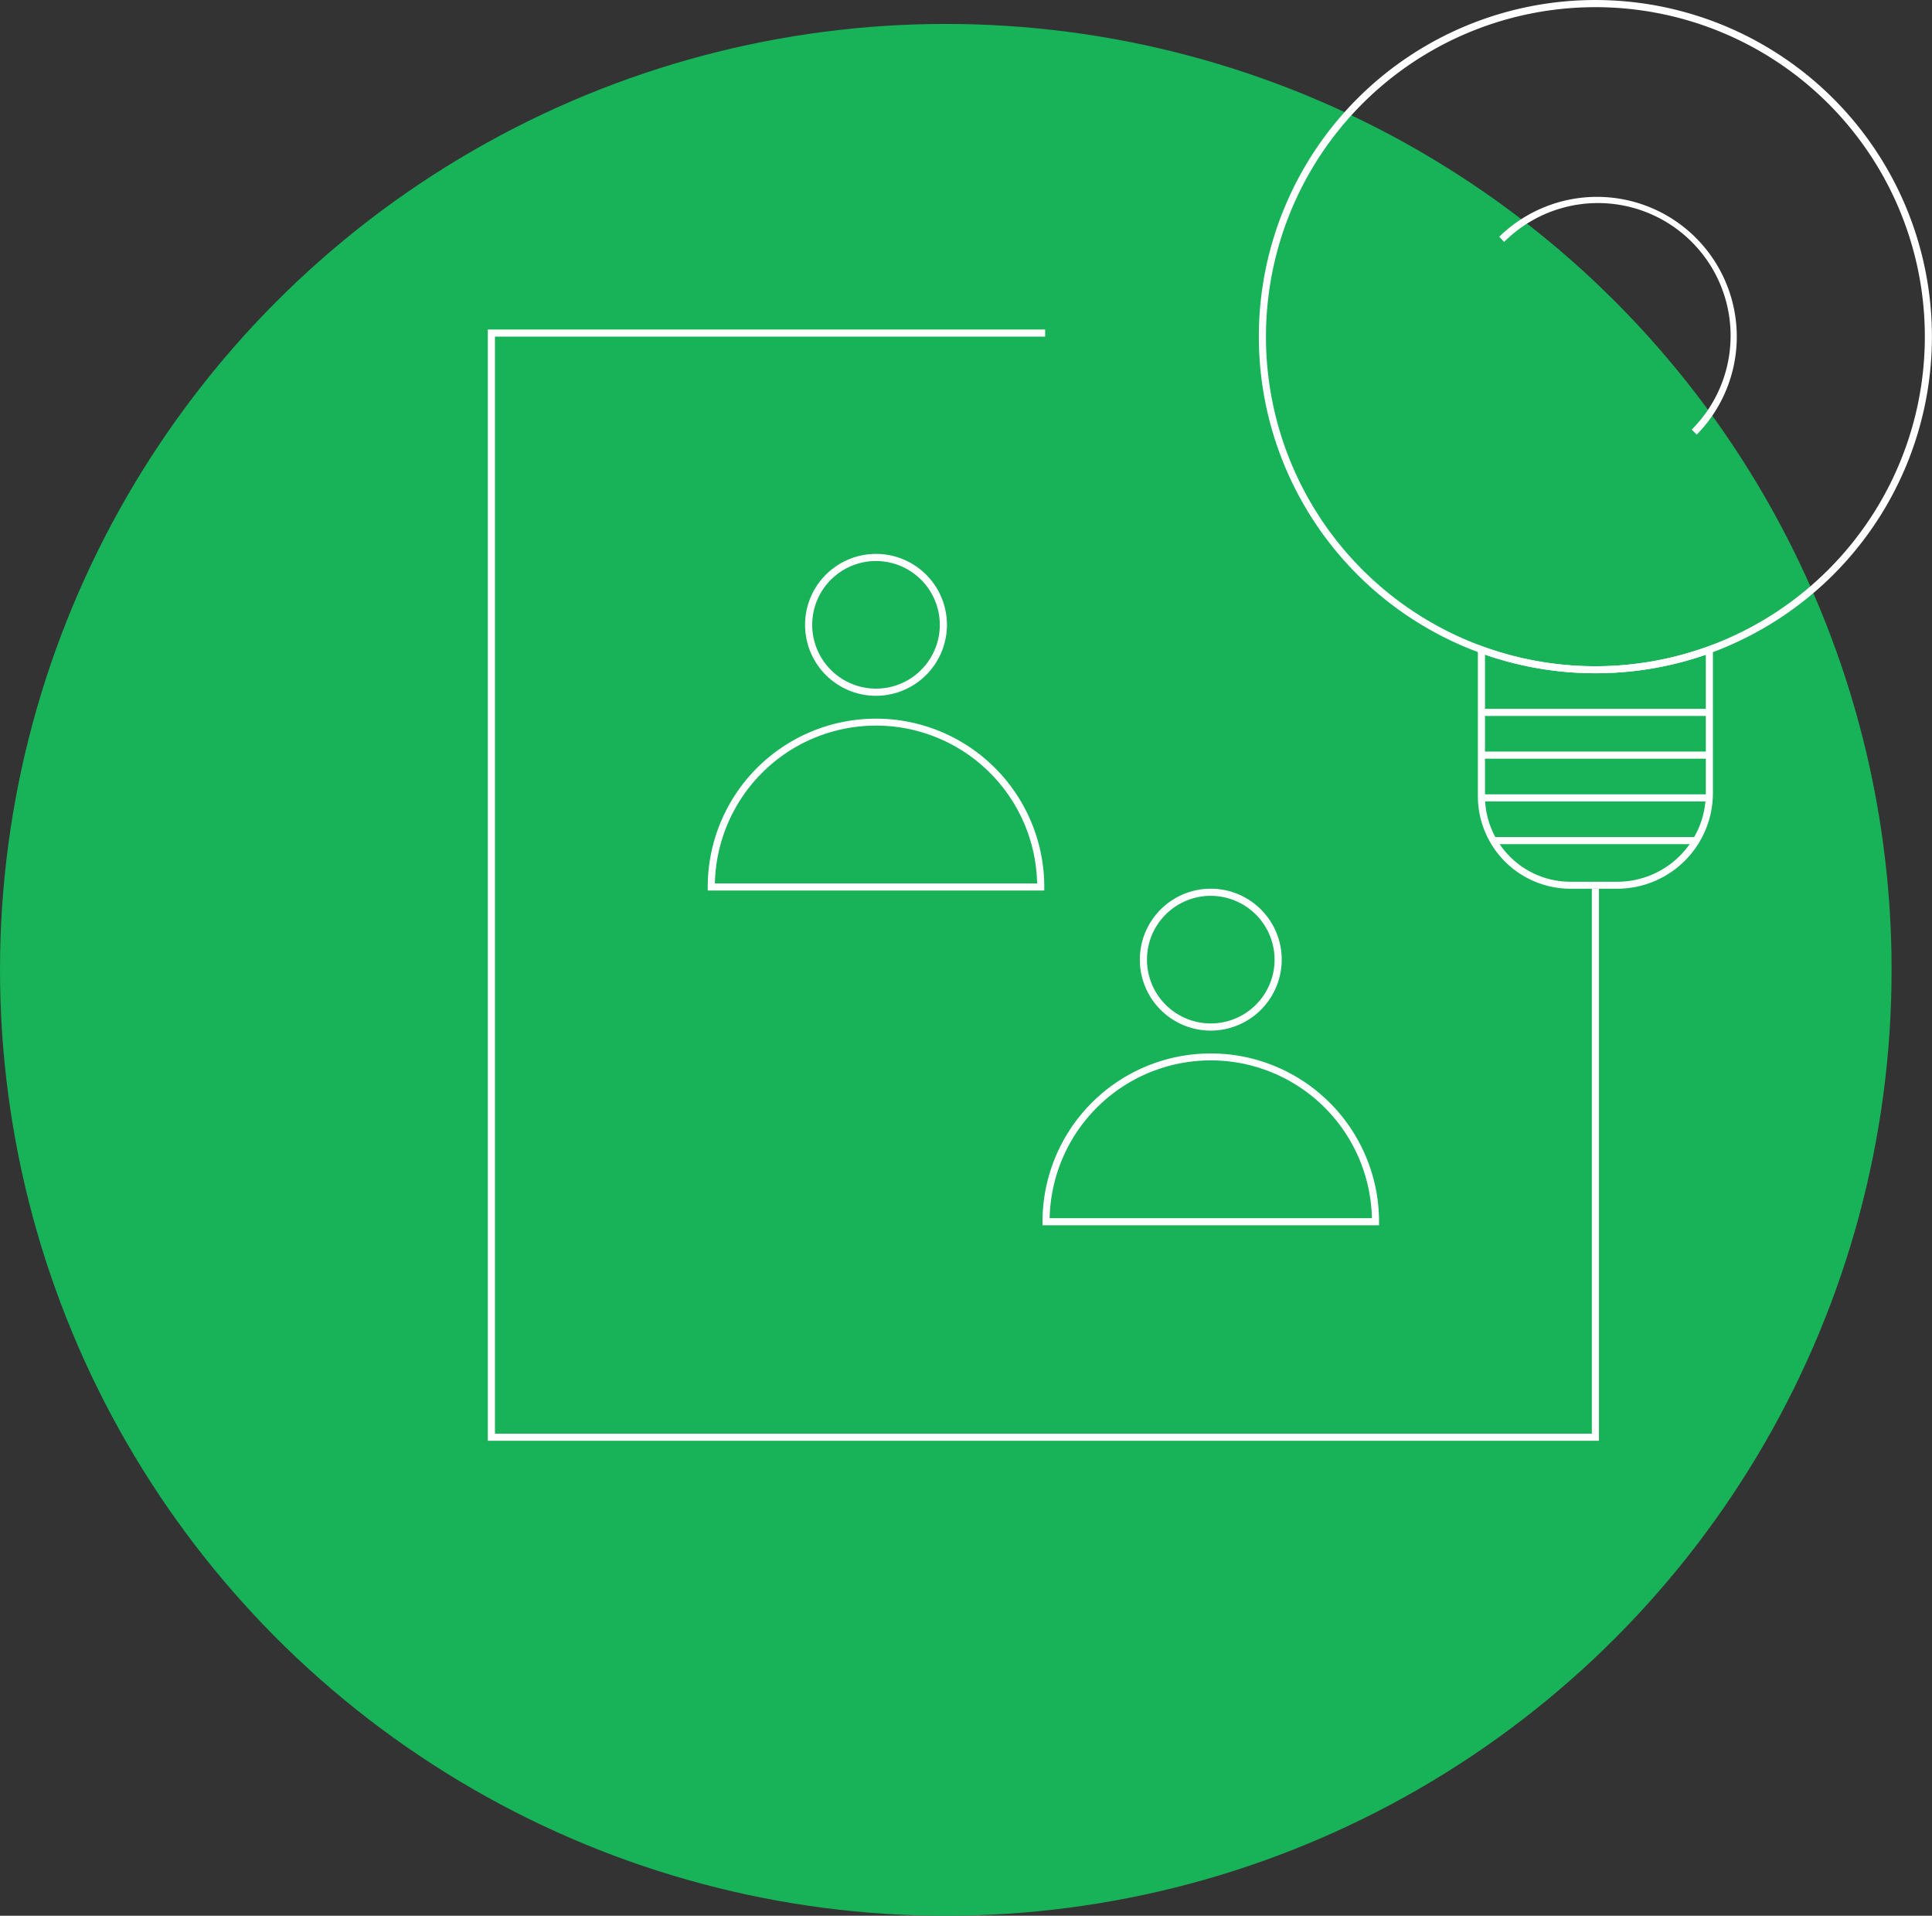 <svg xmlns="http://www.w3.org/2000/svg" width="172.61" height="171.138" viewBox="0 0 172.61 171.138">
  <rect x="0" y="0" width="172.61" height="171.138" fill="#333333" stroke="none"/>
  <g id="Group_1082" data-name="Group 1082" transform="translate(-280 -2259.862)">
    <circle id="Ellipse_3" data-name="Ellipse 3" cx="84.5" cy="84.5" r="84.5" transform="translate(280 2262)" fill="#18b259"/>
    <g id="Group_8" data-name="Group 8" transform="translate(323.583 2259.862)">
      <path id="Path_85" data-name="Path 85" d="M-1780.7,1491.15h-99.273v-99.273h49.792v.636h-49.156v98h98v-48.682h.636Z" transform="translate(1879.974 -1362.442)" fill="#fff"/>
      <path id="Path_86" data-name="Path 86" d="M-1687.72,1390.216l-.449-.448a11.852,11.852,0,0,0,0-16.762,11.852,11.852,0,0,0-16.762,0l-.436-.464a12.489,12.489,0,0,1,17.661.194A12.489,12.489,0,0,1-1687.72,1390.216Z" transform="translate(1795.731 -1351.394)" fill="#fff"/>
      <path id="Path_87" data-name="Path 87" d="M-1716.8,1395.141a30.072,30.072,0,0,1-30.069-30.074,30.073,30.073,0,0,1,8.8-21.258,30.072,30.072,0,0,1,42.528,0,30.073,30.073,0,0,1,0,42.528,30.265,30.265,0,0,1-10.974,7A29.921,29.921,0,0,1-1716.8,1395.141Zm0-59.5a29.429,29.429,0,0,0-29.432,29.426v.006a29.426,29.426,0,0,0,29.409,29.443,29.424,29.424,0,0,0,20.836-8.63,29.432,29.432,0,0,0,0-41.623A29.431,29.431,0,0,0-1716.8,1335.64Z" transform="translate(1815.754 -1335)" fill="#fff"/>
      <path id="Path_88" data-name="Path 88" d="M-1696.6,1468.084h-4.184a8.273,8.273,0,0,1-8.273-8.273v-13.523l.426.156a29.571,29.571,0,0,0,20.147,0l.426-.156v13.268A8.55,8.55,0,0,1-1696.6,1468.084Zm-11.821-20.9v12.641a7.636,7.636,0,0,0,7.636,7.637h4.194a7.917,7.917,0,0,0,7.9-7.917v-12.361A30.225,30.225,0,0,1-1708.42,1447.179Z" transform="translate(1797.511 -1388.693)" fill="#fff"/>
      <rect id="Rectangle_15" data-name="Rectangle 15" width="20.364" height="0.636" transform="translate(88.773 63.322)" fill="#fff"/>
      <rect id="Rectangle_16" data-name="Rectangle 16" width="20.364" height="0.636" transform="translate(88.773 67.14)" fill="#fff"/>
      <rect id="Rectangle_17" data-name="Rectangle 17" width="20.364" height="0.636" transform="translate(88.773 70.959)" fill="#fff"/>
      <rect id="Rectangle_18" data-name="Rectangle 18" width="18.136" height="0.636" transform="translate(89.728 74.777)" fill="#fff"/>
      <path id="Path_89" data-name="Path 89" d="M-1754.148,1532.191h-30.068v-.318a15.034,15.034,0,0,1,15.034-15.034,15.034,15.034,0,0,1,15.034,15.034Zm-29.429-.637h28.79a14.4,14.4,0,0,0-14.7-14.092A14.4,14.4,0,0,0-1783.577,1531.554Z" transform="translate(1833.773 -1422.732)" fill="#fff"/>
      <path id="Path_90" data-name="Path 90" d="M-1761.076,1501.079a6.338,6.338,0,0,1-6.338-6.338,6.338,6.338,0,0,1,6.338-6.338,6.338,6.338,0,0,1,6.339,6.338A6.348,6.348,0,0,1-1761.076,1501.079Zm0-12.04a5.7,5.7,0,0,0-5.7,5.7,5.7,5.7,0,0,0,5.7,5.7,5.7,5.7,0,0,0,5.7-5.7A5.708,5.708,0,0,0-1761.076,1489.04Z" transform="translate(1825.667 -1409.013)" fill="#fff"/>
      <path id="Path_91" data-name="Path 91" d="M-1811.941,1474.4h-30.069v-.318a15.034,15.034,0,0,1,15.034-15.034,15.034,15.034,0,0,1,15.034,15.034Zm-29.429-.636h28.789a14.4,14.4,0,0,0-14.7-14.092A14.4,14.4,0,0,0-1841.369,1473.762Z" transform="translate(1861.657 -1394.849)" fill="#fff"/>
      <path id="Path_92" data-name="Path 92" d="M-1818.868,1443.287a6.338,6.338,0,0,1-6.338-6.338,6.338,6.338,0,0,1,6.338-6.338,6.338,6.338,0,0,1,6.338,6.338h0A6.348,6.348,0,0,1-1818.868,1443.287Zm0-12.04a5.7,5.7,0,0,0-5.7,5.7,5.7,5.7,0,0,0,5.7,5.7,5.7,5.7,0,0,0,5.7-5.7h0A5.709,5.709,0,0,0-1818.868,1431.247Z" transform="translate(1853.55 -1381.13)" fill="#fff"/>
    </g>
  </g>
</svg>

